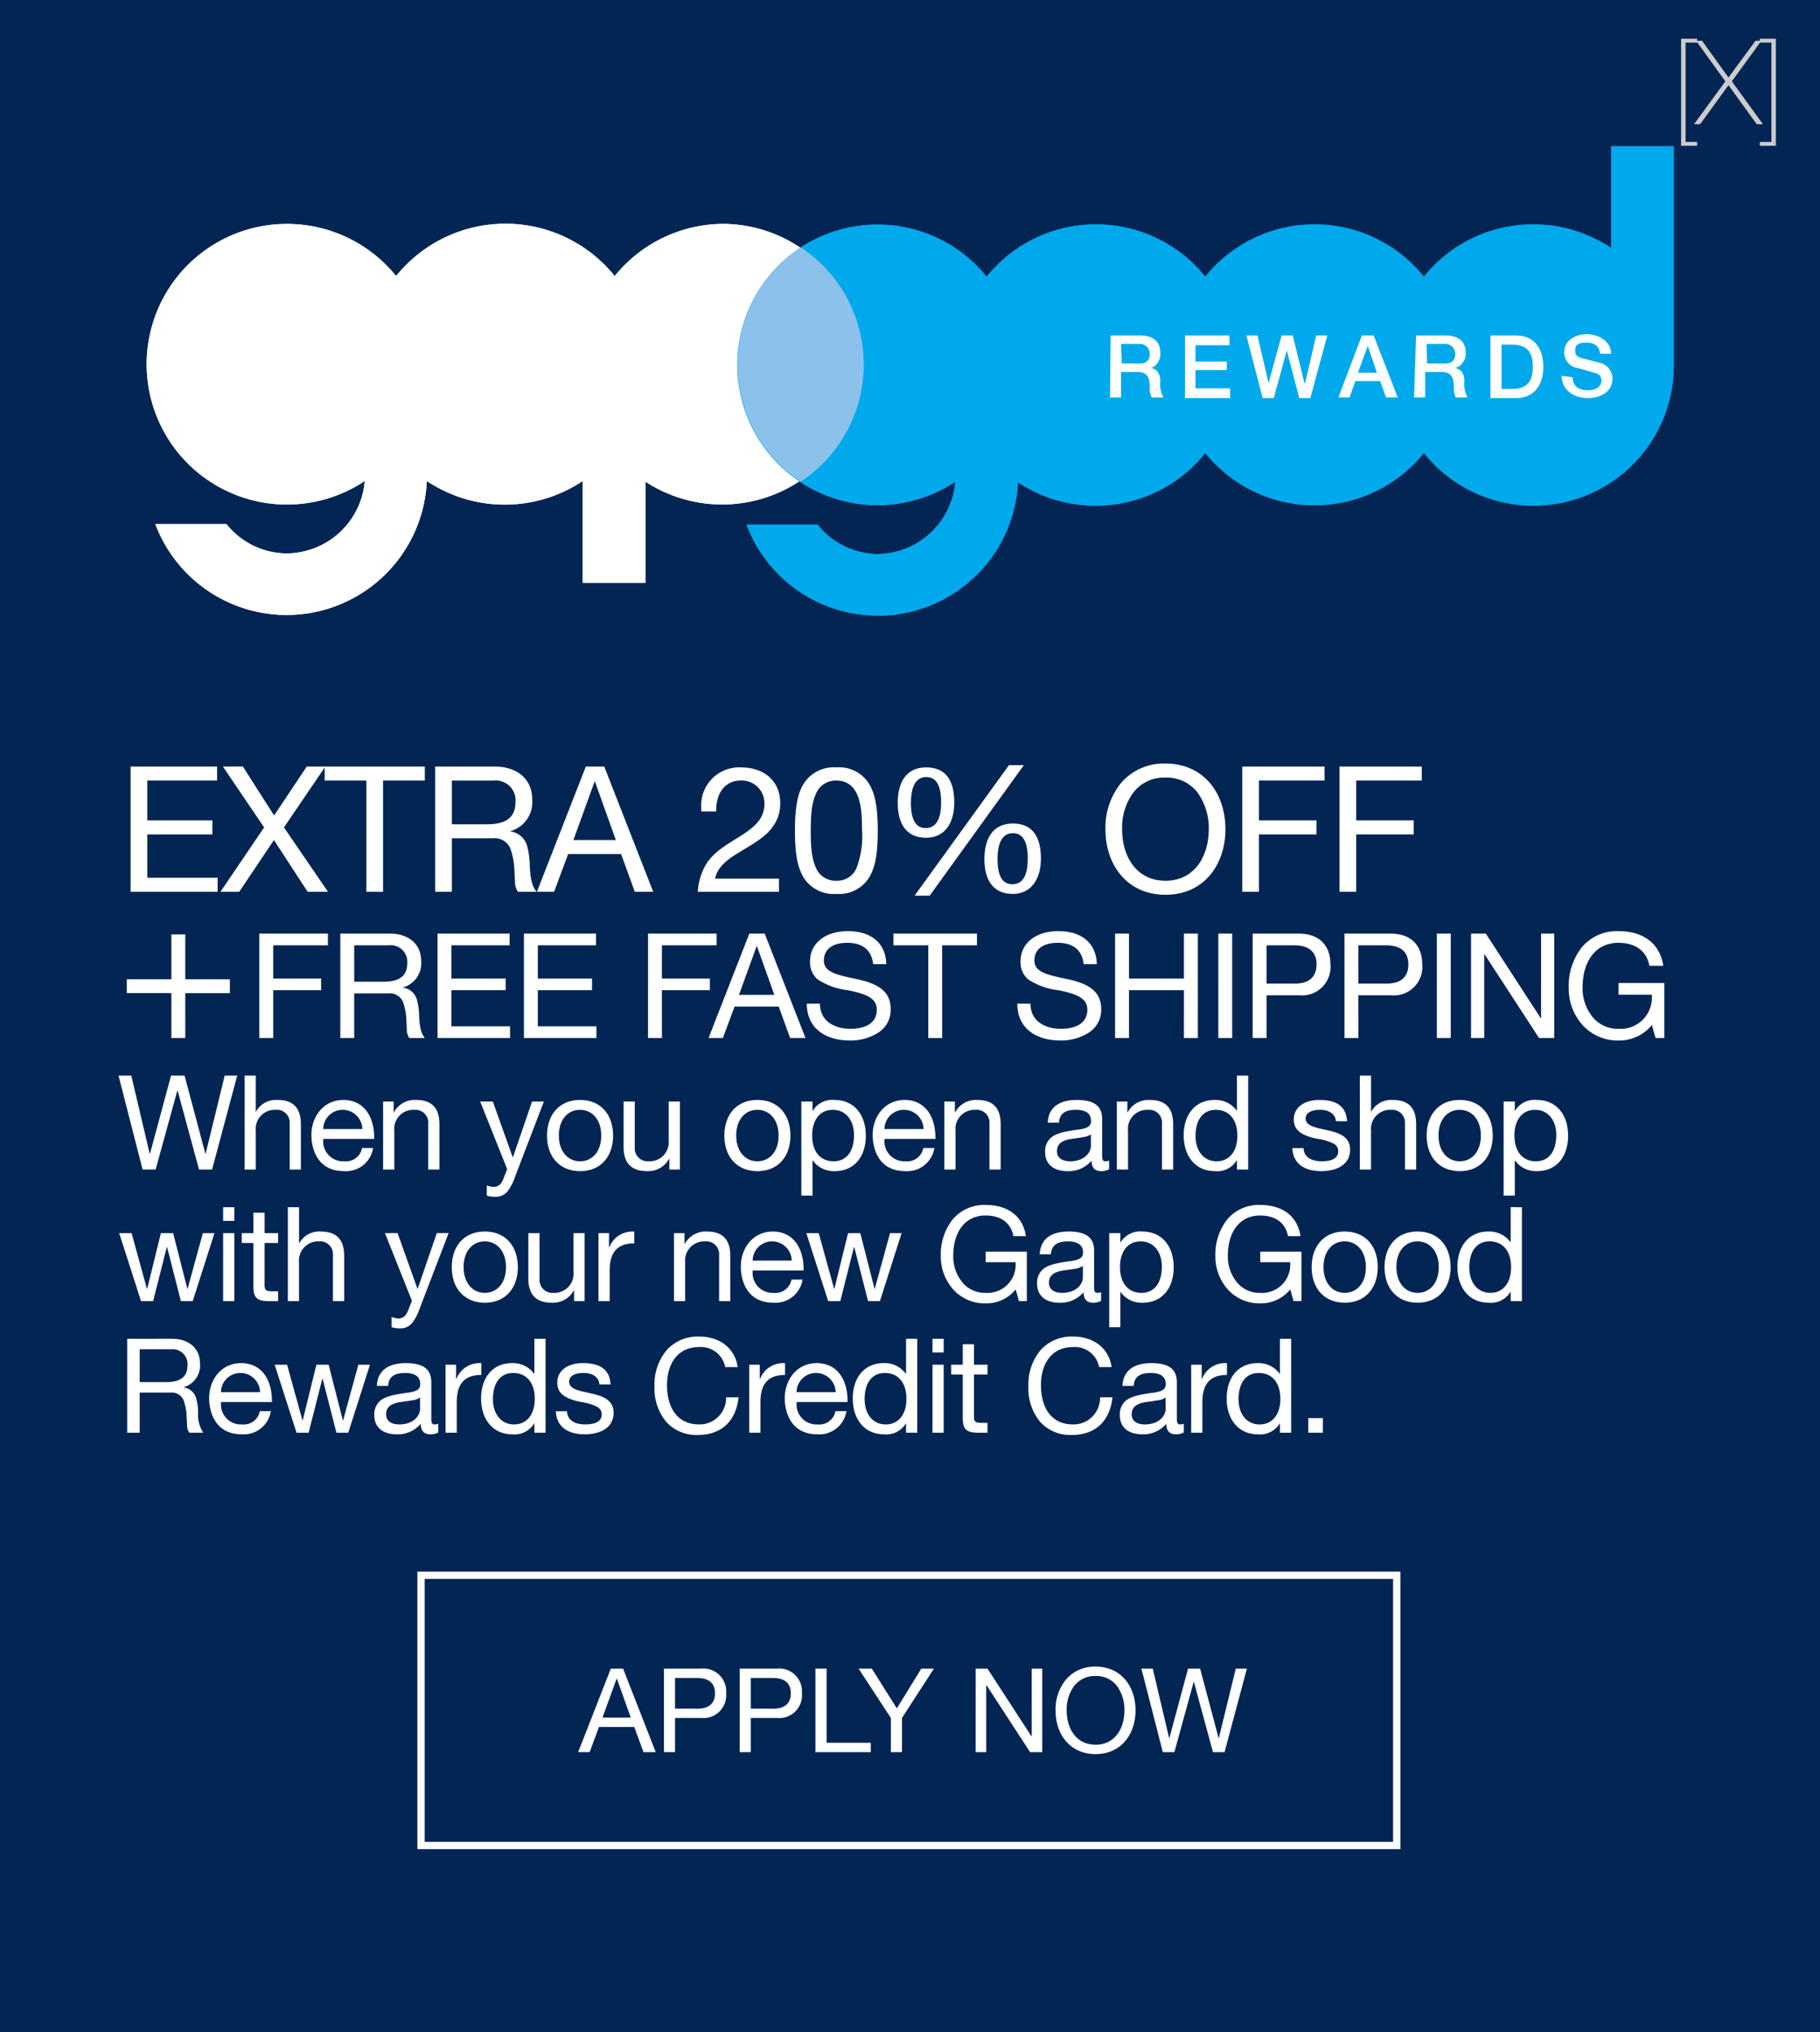 <svg xmlns="http://www.w3.org/2000/svg" xmlns:xlink="http://www.w3.org/1999/xlink" width="249" height="278" viewBox="0 0 249 278"><defs><style>.a{fill:#022554;}.b,.f{fill:none;}.c{clip-path:url(#a);}.d{fill:#ccc;}.e{fill:#fff;}.f{stroke:#fcfcfc;}.g{clip-path:url(#b);}.h{fill:#00a9eb;}.i{fill:#8bc1ea;}.j{stroke:none;}</style><clipPath id="a"><rect class="a" width="249" height="278" transform="translate(1671 762)"/></clipPath><clipPath id="b"><rect class="b" width="209" height="64.28"/></clipPath></defs><g class="c" transform="translate(-1671 -762)"><g transform="translate(-6)"><rect class="a" width="249" height="278" transform="translate(1677 762)"/><path class="d" d="M3.7-11.168V-11.7H1.5V2.944H3.7V2.416H2.112V-11.168Zm3.856,5.3L3.264,0H4.1L7.984-5.344,11.856,0H12.7L8.448-5.872l4.032-5.552h-.8L7.984-6.4,4.368-11.424H3.552Zm4.72,8.288v.528h2.192V-11.7H12.272v.528h1.584V2.416Z" transform="translate(1905.495 779)"/><g transform="translate(0 -2.25)"><path class="e" d="M.216.148,3.51,13H5.292L8.262,2.2H8.3L11.232,13h1.782L16.452.148h-1.71L12.132,10.84H12.1L9.252.148H7.4L4.518,10.84H4.482L1.962.148Zm17.244,0V13h1.53V7.69a2.614,2.614,0,0,1,2.736-2.862,1.744,1.744,0,0,1,1.908,1.818V13h1.53V6.808c0-2.142-.954-3.33-3.2-3.33a3.1,3.1,0,0,0-2.934,1.584H18.99V.148Zm13.518,3.33c-2.7,0-4.374,2.25-4.374,4.806,0,1.746.738,4.932,4.464,4.932a3.755,3.755,0,0,0,3.978-3.168H33.534a2.229,2.229,0,0,1-2.412,1.818,2.727,2.727,0,0,1-2.9-2.952V8.806H35.19v-.18C35.19,5.638,33.7,3.478,30.978,3.478ZM28.224,7.456A2.644,2.644,0,0,1,30.87,4.828a2.681,2.681,0,0,1,2.7,2.628Zm12.69-3.978A3.225,3.225,0,0,0,37.89,5.17h-.036V3.694h-1.44V13h1.53V7.69A2.605,2.605,0,0,1,40.68,4.828a1.754,1.754,0,0,1,1.908,1.89V13h1.53V6.808C44.118,4.666,43.164,3.478,40.914,3.478Zm8.784.216,3.69,9.252-.54,1.368c-.306.774-.738,1.062-1.35,1.062a3.131,3.131,0,0,1-.9-.216v1.4a3.288,3.288,0,0,0,1.116.162A2.042,2.042,0,0,0,53.5,15.9a7.034,7.034,0,0,0,.954-1.89L58.41,3.694H56.79l-2.61,7.614h-.036L51.426,3.694ZM63.36,3.478c-2.826,0-4.518,2-4.518,4.878,0,2.97,1.8,4.86,4.518,4.86,2.916,0,4.518-2.106,4.518-4.86C67.878,5.512,66.222,3.478,63.36,3.478Zm-2.9,4.878c0-2.232,1.26-3.528,2.88-3.528,1.692,0,2.916,1.35,2.916,3.528s-1.224,3.51-2.9,3.51C61.65,11.866,60.462,10.462,60.462,8.356Zm8.856-4.662V9.9c0,2.178,1.026,3.312,3.2,3.312a3.229,3.229,0,0,0,3.024-1.692h.036V13h1.44V3.694h-1.53V8.986a2.615,2.615,0,0,1-2.754,2.88,1.753,1.753,0,0,1-1.89-1.836V3.694Zm18.306-.216c-2.826,0-4.518,2-4.518,4.878,0,2.97,1.8,4.86,4.518,4.86,2.916,0,4.518-2.106,4.518-4.86C92.142,5.512,90.486,3.478,87.624,3.478Zm-2.9,4.878c0-2.232,1.26-3.528,2.88-3.528,1.692,0,2.916,1.35,2.916,3.528s-1.224,3.51-2.9,3.51C85.914,11.866,84.726,10.462,84.726,8.356ZM98.172,3.478A3.1,3.1,0,0,0,95.2,4.954h-.036V3.694h-1.53v12.87h1.53V11.758H95.2a3.513,3.513,0,0,0,3.006,1.458c2.682,0,4.248-2,4.248-4.842C102.456,5.512,100.872,3.478,98.172,3.478Zm-3.06,4.86c0-2.034.99-3.51,2.826-3.51,1.818,0,2.9,1.476,2.9,3.438,0,2.268-1.026,3.6-2.79,3.6C96.174,11.866,95.112,10.48,95.112,8.338Zm12.654-4.86c-2.7,0-4.374,2.25-4.374,4.806,0,1.746.738,4.932,4.464,4.932a3.755,3.755,0,0,0,3.978-3.168h-1.512a2.229,2.229,0,0,1-2.412,1.818,2.727,2.727,0,0,1-2.9-2.952V8.806h6.966v-.18C111.978,5.638,110.484,3.478,107.766,3.478Zm-2.754,3.978a2.644,2.644,0,0,1,2.646-2.628,2.681,2.681,0,0,1,2.7,2.628ZM117.7,3.478a3.225,3.225,0,0,0-3.024,1.692h-.036V3.694H113.2V13h1.53V7.69a2.605,2.605,0,0,1,2.736-2.862,1.754,1.754,0,0,1,1.908,1.89V13h1.53V6.808C120.906,4.666,119.952,3.478,117.7,3.478Zm13.608,0c-2.43,0-3.87,1.044-3.96,3.114h1.53c.072-1.206.81-1.764,2.322-1.764,1.44,0,2.07.558,2.07,1.53,0,.63-.36.99-1.728,1.17-2.2.288-3.132.594-3.744,1.1a2.424,2.424,0,0,0-.81,1.98c0,1.674,1.17,2.61,3.078,2.61a4.091,4.091,0,0,0,3.276-1.44c0,.972.468,1.44,1.3,1.44a2.251,2.251,0,0,0,1.1-.252V11.776a1.437,1.437,0,0,1-.468.09c-.432,0-.486-.234-.486-.846V6.088C134.784,4.5,133.938,3.478,131.31,3.478Zm-2.7,7.02c0-.972.63-1.494,1.98-1.692.522-.072,1.062-.144,1.584-.234a2.614,2.614,0,0,0,1.08-.378V9.742c0,.954-.918,2.124-2.844,2.124C129.276,11.866,128.61,11.362,128.61,10.5Zm12.69-7.02a3.225,3.225,0,0,0-3.024,1.692h-.036V3.694H136.8V13h1.53V7.69a2.605,2.605,0,0,1,2.736-2.862,1.754,1.754,0,0,1,1.908,1.89V13h1.53V6.808C144.5,4.666,143.55,3.478,141.3,3.478ZM153.234.148V4.936H153.2a3.57,3.57,0,0,0-3.024-1.458c-2.664,0-4.23,2-4.23,4.842,0,2.808,1.566,4.9,4.284,4.9a3.139,3.139,0,0,0,2.97-1.476h.036V13h1.53V.148Zm-5.67,8.28c0-2.214.99-3.6,2.772-3.6,1.89,0,2.952,1.422,2.952,3.528,0,2.052-1.008,3.51-2.844,3.51C148.644,11.866,147.564,10.39,147.564,8.428ZM164.5,3.478c-2.034,0-3.492,1.008-3.492,2.646,0,1.332.774,2.16,3.186,2.664a6.944,6.944,0,0,1,2.322.7,1.142,1.142,0,0,1,.576.99c0,.918-.774,1.386-2.25,1.386-1.548,0-2.466-.648-2.5-1.8h-1.53c.09,2.088,1.584,3.15,3.942,3.15,2.3,0,3.96-.99,3.96-2.934,0-1.476-1.008-2.178-2.808-2.592l-1.35-.306c-1.26-.288-1.926-.648-1.926-1.368,0-.756.756-1.188,1.98-1.188s2.07.558,2.16,1.548v.018h1.53C168.174,4.45,167,3.478,164.5,3.478Zm5.544-3.33V13h1.53V7.69a2.614,2.614,0,0,1,2.736-2.862,1.744,1.744,0,0,1,1.908,1.818V13h1.53V6.808c0-2.142-.954-3.33-3.2-3.33a3.1,3.1,0,0,0-2.934,1.584h-.036V.148Zm13.662,3.33c-2.826,0-4.518,2-4.518,4.878,0,2.97,1.8,4.86,4.518,4.86,2.916,0,4.518-2.106,4.518-4.86C188.226,5.512,186.57,3.478,183.708,3.478Zm-2.9,4.878c0-2.232,1.26-3.528,2.88-3.528,1.692,0,2.916,1.35,2.916,3.528s-1.224,3.51-2.9,3.51C182,11.866,180.81,10.462,180.81,8.356Zm13.446-4.878a3.1,3.1,0,0,0-2.97,1.476h-.036V3.694h-1.53v12.87h1.53V11.758h.036a3.513,3.513,0,0,0,3.006,1.458c2.682,0,4.248-2,4.248-4.842C198.54,5.512,196.956,3.478,194.256,3.478Zm-3.06,4.86c0-2.034.99-3.51,2.826-3.51,1.818,0,2.9,1.476,2.9,3.438,0,2.268-1.026,3.6-2.79,3.6C192.258,11.866,191.2,10.48,191.2,8.338ZM.306,21.694,3.294,31H4.95l1.872-7.4h.036L8.748,31h1.62l2.97-9.306H11.754L9.666,29.308H9.63L7.686,21.694H6.012L4.14,29.308H4.1L2,21.694Zm14.22-3.546V20.02h1.53V18.148Zm0,3.546V31h1.53V21.694Zm4.14-2.79v2.79H17.082v1.35h1.584V28.93c0,1.548.432,2.07,2.124,2.07h1.26V29.65h-.7c-.774,0-1.152-.036-1.152-.774V23.044H22.05v-1.35H20.2V18.9Zm4.716-.756V31h1.53V25.69a2.614,2.614,0,0,1,2.736-2.862,1.744,1.744,0,0,1,1.908,1.818V31h1.53V24.808c0-2.142-.954-3.33-3.2-3.33a3.1,3.1,0,0,0-2.934,1.584h-.036V18.148Zm13.284,3.546,3.69,9.252-.54,1.368c-.306.774-.738,1.062-1.35,1.062a3.131,3.131,0,0,1-.9-.216v1.4a3.288,3.288,0,0,0,1.116.162,2.042,2.042,0,0,0,1.782-.828,7.034,7.034,0,0,0,.954-1.89l3.96-10.314h-1.62l-2.61,7.614h-.036l-2.718-7.614Zm13.662-.216c-2.826,0-4.518,2-4.518,4.878,0,2.97,1.8,4.86,4.518,4.86,2.916,0,4.518-2.106,4.518-4.86C54.846,23.512,53.19,21.478,50.328,21.478Zm-2.9,4.878c0-2.232,1.26-3.528,2.88-3.528,1.692,0,2.916,1.35,2.916,3.528s-1.224,3.51-2.9,3.51C48.618,29.866,47.43,28.462,47.43,26.356Zm8.856-4.662V27.9c0,2.178,1.026,3.312,3.2,3.312a3.229,3.229,0,0,0,3.024-1.692h.036V31h1.44V21.694H62.46v5.292a2.615,2.615,0,0,1-2.754,2.88,1.753,1.753,0,0,1-1.89-1.836V21.694Zm14.274-.216a3.361,3.361,0,0,0-3.2,2.178H67.32V21.694H65.88V31h1.53V26.842c0-2.556,1.08-3.744,3.366-3.744v-1.62Zm10.152,0a3.225,3.225,0,0,0-3.024,1.692h-.036V21.694h-1.44V31h1.53V25.69a2.605,2.605,0,0,1,2.736-2.862,1.754,1.754,0,0,1,1.908,1.89V31h1.53V24.808C83.916,22.666,82.962,21.478,80.712,21.478Zm9.018,0c-2.7,0-4.374,2.25-4.374,4.806,0,1.746.738,4.932,4.464,4.932A3.755,3.755,0,0,0,93.8,28.048H92.286a2.229,2.229,0,0,1-2.412,1.818,2.727,2.727,0,0,1-2.9-2.952v-.108h6.966v-.18C93.942,23.638,92.448,21.478,89.73,21.478Zm-2.754,3.978a2.644,2.644,0,0,1,2.646-2.628,2.681,2.681,0,0,1,2.7,2.628Zm7.344-3.762L97.308,31h1.656l1.872-7.4h.036l1.89,7.4h1.62l2.97-9.306h-1.584l-2.088,7.614h-.036L101.7,21.694h-1.674l-1.872,7.614h-.036l-2.106-7.614Zm24.516-3.852a5.655,5.655,0,0,0-4.482,1.962,7.728,7.728,0,0,0-1.638,5.022,6.739,6.739,0,0,0,1.728,4.608,5.809,5.809,0,0,0,4.392,1.872,5.157,5.157,0,0,0,4.122-1.908l.45,1.6h1.08V24.232h-5.634v1.44h4.1v.234a3.843,3.843,0,0,1-4.122,3.96,3.971,3.971,0,0,1-3.186-1.458,5.581,5.581,0,0,1-1.224-3.672c0-3.006,1.476-5.454,4.41-5.454,2.106,0,3.474,1.008,3.816,2.826h1.71C123.948,19.336,121.86,17.842,118.836,17.842Zm11.376,3.636c-2.43,0-3.87,1.044-3.96,3.114h1.53c.072-1.206.81-1.764,2.322-1.764,1.44,0,2.07.558,2.07,1.53,0,.63-.36.99-1.728,1.17-2.2.288-3.132.594-3.744,1.1a2.424,2.424,0,0,0-.81,1.98c0,1.674,1.17,2.61,3.078,2.61a4.091,4.091,0,0,0,3.276-1.44c0,.972.468,1.44,1.3,1.44a2.251,2.251,0,0,0,1.1-.252V29.776a1.437,1.437,0,0,1-.468.09c-.432,0-.486-.234-.486-.846V24.088C133.686,22.5,132.84,21.478,130.212,21.478Zm-2.7,7.02c0-.972.63-1.494,1.98-1.692.522-.072,1.062-.144,1.584-.234a2.614,2.614,0,0,0,1.08-.378v1.548c0,.954-.918,2.124-2.844,2.124C128.178,29.866,127.512,29.362,127.512,28.5Zm12.78-7.02a3.1,3.1,0,0,0-2.97,1.476h-.036v-1.26h-1.53v12.87h1.53V29.758h.036a3.513,3.513,0,0,0,3.006,1.458c2.682,0,4.248-2,4.248-4.842C144.576,23.512,142.992,21.478,140.292,21.478Zm-3.06,4.86c0-2.034.99-3.51,2.826-3.51,1.818,0,2.9,1.476,2.9,3.438,0,2.268-1.026,3.6-2.79,3.6C138.294,29.866,137.232,28.48,137.232,26.338Zm19.17-8.5A5.655,5.655,0,0,0,151.92,19.8a7.728,7.728,0,0,0-1.638,5.022,6.739,6.739,0,0,0,1.728,4.608,5.809,5.809,0,0,0,4.392,1.872,5.157,5.157,0,0,0,4.122-1.908l.45,1.6h1.08V24.232H156.42v1.44h4.1v.234a3.843,3.843,0,0,1-4.122,3.96,3.971,3.971,0,0,1-3.186-1.458,5.581,5.581,0,0,1-1.224-3.672c0-3.006,1.476-5.454,4.41-5.454,2.106,0,3.474,1.008,3.816,2.826h1.71C161.514,19.336,159.426,17.842,156.4,17.842Zm11.574,3.636c-2.826,0-4.518,2-4.518,4.878,0,2.97,1.8,4.86,4.518,4.86,2.916,0,4.518-2.106,4.518-4.86C172.494,23.512,170.838,21.478,167.976,21.478Zm-2.9,4.878c0-2.232,1.26-3.528,2.88-3.528,1.692,0,2.916,1.35,2.916,3.528s-1.224,3.51-2.9,3.51C166.266,29.866,165.078,28.462,165.078,26.356Zm12.87-4.878c-2.826,0-4.518,2-4.518,4.878,0,2.97,1.8,4.86,4.518,4.86,2.916,0,4.518-2.106,4.518-4.86C182.466,23.512,180.81,21.478,177.948,21.478Zm-2.9,4.878c0-2.232,1.26-3.528,2.88-3.528,1.692,0,2.916,1.35,2.916,3.528s-1.224,3.51-2.9,3.51C176.238,29.866,175.05,28.462,175.05,26.356Zm15.642-8.208v4.788h-.036a3.57,3.57,0,0,0-3.024-1.458c-2.664,0-4.23,2-4.23,4.842,0,2.808,1.566,4.9,4.284,4.9a3.139,3.139,0,0,0,2.97-1.476h.036V31h1.53V18.148Zm-5.67,8.28c0-2.214.99-3.6,2.772-3.6,1.89,0,2.952,1.422,2.952,3.528,0,2.052-1.008,3.51-2.844,3.51C186.1,29.866,185.022,28.39,185.022,26.428ZM1.4,36.148V49h1.71V43.51h4.23a1.741,1.741,0,0,1,1.782,1.062,7.65,7.65,0,0,1,.4,1.908l.072,1.53A1.783,1.783,0,0,0,9.9,49h1.908a4.421,4.421,0,0,1-.7-2.754,8,8,0,0,0-.252-1.89,2.039,2.039,0,0,0-1.728-1.548v-.036a3.086,3.086,0,0,0,2.232-3.258c0-2.142-1.62-3.366-3.834-3.366Zm1.71,5.922V37.588H7.4a2.032,2.032,0,0,1,2.25,2.2c0,1.6-1.008,2.286-2.9,2.286Zm13.878-2.592c-2.7,0-4.374,2.25-4.374,4.806,0,1.746.738,4.932,4.464,4.932a3.755,3.755,0,0,0,3.978-3.168H19.548a2.229,2.229,0,0,1-2.412,1.818,2.727,2.727,0,0,1-2.9-2.952v-.108H21.2v-.18C21.2,41.638,19.71,39.478,16.992,39.478Zm-2.754,3.978a2.644,2.644,0,0,1,2.646-2.628,2.681,2.681,0,0,1,2.7,2.628Zm7.344-3.762L24.57,49h1.656L28.1,41.6h.036l1.89,7.4h1.62l2.97-9.306H33.03l-2.088,7.614h-.036l-1.944-7.614H27.288l-1.872,7.614H25.38l-2.106-7.614Zm17.946-.216c-2.43,0-3.87,1.044-3.96,3.114H37.1c.072-1.206.81-1.764,2.322-1.764,1.44,0,2.07.558,2.07,1.53,0,.63-.36.99-1.728,1.17-2.2.288-3.132.594-3.744,1.1a2.424,2.424,0,0,0-.81,1.98c0,1.674,1.17,2.61,3.078,2.61a4.091,4.091,0,0,0,3.276-1.44c0,.972.468,1.44,1.3,1.44a2.251,2.251,0,0,0,1.1-.252V47.776a1.437,1.437,0,0,1-.468.09c-.432,0-.486-.234-.486-.846V42.088C43,40.5,42.156,39.478,39.528,39.478Zm-2.7,7.02c0-.972.63-1.494,1.98-1.692.522-.072,1.062-.144,1.584-.234a2.614,2.614,0,0,0,1.08-.378v1.548c0,.954-.918,2.124-2.844,2.124C37.494,47.866,36.828,47.362,36.828,46.5Zm12.816-7.02a3.361,3.361,0,0,0-3.2,2.178H46.4V39.694h-1.44V49h1.53V44.842c0-2.556,1.08-3.744,3.366-3.744v-1.62Zm7.47-3.33v4.788h-.036a3.57,3.57,0,0,0-3.024-1.458c-2.664,0-4.23,2-4.23,4.842,0,2.808,1.566,4.9,4.284,4.9a3.139,3.139,0,0,0,2.97-1.476h.036V49h1.53V36.148Zm-5.67,8.28c0-2.214.99-3.6,2.772-3.6,1.89,0,2.952,1.422,2.952,3.528,0,2.052-1.008,3.51-2.844,3.51C52.524,47.866,51.444,46.39,51.444,44.428Zm12.294-4.95c-2.034,0-3.492,1.008-3.492,2.646,0,1.332.774,2.16,3.186,2.664a6.944,6.944,0,0,1,2.322.7,1.142,1.142,0,0,1,.576.99c0,.918-.774,1.386-2.25,1.386-1.548,0-2.466-.648-2.5-1.8h-1.53c.09,2.088,1.584,3.15,3.942,3.15,2.3,0,3.96-.99,3.96-2.934,0-1.476-1.008-2.178-2.808-2.592l-1.35-.306c-1.26-.288-1.926-.648-1.926-1.368,0-.756.756-1.188,1.98-1.188s2.07.558,2.16,1.548v.018h1.53C67.41,40.45,66.24,39.478,63.738,39.478Zm15.894-3.636a5.716,5.716,0,0,0-4.446,1.89,7.3,7.3,0,0,0-1.638,4.878,7.166,7.166,0,0,0,1.584,4.878,5.52,5.52,0,0,0,4.356,1.818c3.168,0,5.2-1.836,5.562-5.148H83.34a3.624,3.624,0,0,1-3.708,3.708c-2.826,0-4.374-2.124-4.374-5.382,0-2.916,1.458-5.2,4.356-5.2a3.375,3.375,0,0,1,3.6,2.736h1.71C84.546,37.408,82.44,35.842,79.632,35.842Zm11.556,3.636a3.361,3.361,0,0,0-3.2,2.178h-.036V39.694h-1.44V49h1.53V44.842c0-2.556,1.08-3.744,3.366-3.744v-1.62Zm4.554,0c-2.7,0-4.374,2.25-4.374,4.806,0,1.746.738,4.932,4.464,4.932a3.755,3.755,0,0,0,3.978-3.168H98.3a2.229,2.229,0,0,1-2.412,1.818,2.727,2.727,0,0,1-2.9-2.952v-.108h6.966v-.18C99.954,41.638,98.46,39.478,95.742,39.478Zm-2.754,3.978a2.644,2.644,0,0,1,2.646-2.628,2.681,2.681,0,0,1,2.7,2.628Zm14.976-7.308v4.788h-.036a3.57,3.57,0,0,0-3.024-1.458c-2.664,0-4.23,2-4.23,4.842,0,2.808,1.566,4.9,4.284,4.9a3.139,3.139,0,0,0,2.97-1.476h.036V49h1.53V36.148Zm-5.67,8.28c0-2.214.99-3.6,2.772-3.6,1.89,0,2.952,1.422,2.952,3.528,0,2.052-1.008,3.51-2.844,3.51C103.374,47.866,102.294,46.39,102.294,44.428Zm9.288-8.28V38.02h1.53V36.148Zm0,3.546V49h1.53V39.694Zm4.14-2.79v2.79h-1.584v1.35h1.584V46.93c0,1.548.432,2.07,2.124,2.07h1.26V47.65h-.7c-.774,0-1.152-.036-1.152-.774V41.044h1.854v-1.35h-1.854V36.9Zm15.066-1.062a5.716,5.716,0,0,0-4.446,1.89A7.3,7.3,0,0,0,124.7,42.61a7.166,7.166,0,0,0,1.584,4.878,5.52,5.52,0,0,0,4.356,1.818c3.168,0,5.2-1.836,5.562-5.148H134.5a3.624,3.624,0,0,1-3.708,3.708c-2.826,0-4.374-2.124-4.374-5.382,0-2.916,1.458-5.2,4.356-5.2a3.375,3.375,0,0,1,3.6,2.736h1.71C135.7,37.408,133.6,35.842,130.788,35.842Zm10.746,3.636c-2.43,0-3.87,1.044-3.96,3.114h1.53c.072-1.206.81-1.764,2.322-1.764,1.44,0,2.07.558,2.07,1.53,0,.63-.36.99-1.728,1.17-2.2.288-3.132.594-3.744,1.1a2.424,2.424,0,0,0-.81,1.98c0,1.674,1.17,2.61,3.078,2.61a4.091,4.091,0,0,0,3.276-1.44c0,.972.468,1.44,1.3,1.44a2.251,2.251,0,0,0,1.1-.252V47.776a1.437,1.437,0,0,1-.468.09c-.432,0-.486-.234-.486-.846V42.088C145.008,40.5,144.162,39.478,141.534,39.478Zm-2.7,7.02c0-.972.63-1.494,1.98-1.692.522-.072,1.062-.144,1.584-.234a2.614,2.614,0,0,0,1.08-.378v1.548c0,.954-.918,2.124-2.844,2.124C139.5,47.866,138.834,47.362,138.834,46.5Zm12.816-7.02a3.361,3.361,0,0,0-3.2,2.178h-.036V39.694h-1.44V49h1.53V44.842c0-2.556,1.08-3.744,3.366-3.744v-1.62Zm7.47-3.33v4.788h-.036a3.57,3.57,0,0,0-3.024-1.458c-2.664,0-4.23,2-4.23,4.842,0,2.808,1.566,4.9,4.284,4.9a3.139,3.139,0,0,0,2.97-1.476h.036V49h1.53V36.148Zm-5.67,8.28c0-2.214.99-3.6,2.772-3.6,1.89,0,2.952,1.422,2.952,3.528,0,2.052-1.008,3.51-2.844,3.51C154.53,47.866,153.45,46.39,153.45,44.428ZM162.99,47v2h2V47Z" transform="translate(1693 911.25)"/><path class="e" d="M1.872-17.136V0h11.9V-1.92H4.152V-7.848h8.9v-1.92h-8.9v-5.448H13.7v-1.92Zm12.624,0,5.64,8.328L14.16,0h2.568L21.48-7.08,26.088,0h2.784L22.848-8.808l5.664-8.328H25.968L21.5-10.44l-4.272-6.7Zm13.92,0v1.92h5.712V0h2.28V-15.216H42.12v-1.92Zm15.12,0V0h2.28V-7.32h5.64A2.321,2.321,0,0,1,53.832-5.9,10.2,10.2,0,0,1,54.36-3.36l.1,2.04A2.378,2.378,0,0,0,54.864,0h2.544c-.6-.768-.84-1.656-.936-3.672a10.662,10.662,0,0,0-.336-2.52,2.719,2.719,0,0,0-2.3-2.064V-8.3a4.115,4.115,0,0,0,2.976-4.344c0-2.856-2.16-4.488-5.112-4.488Zm2.28,7.9v-5.976h5.712a2.709,2.709,0,0,1,3,2.928c0,2.136-1.344,3.048-3.864,3.048Zm18.336-7.9L57.456,0h2.352l1.92-5.16h7.248L70.848,0h2.52l-6.7-17.136ZM65.4-15.072,68.256-7.08H62.448l2.9-7.992Zm20.016-1.944a5.2,5.2,0,0,0-5.472,5.592v.432h2.04v-.168c0-2.328,1.224-4.056,3.312-4.056a3.092,3.092,0,0,1,3.288,3.1,3.834,3.834,0,0,1-.816,2.472c-1.776,2.208-5.52,3.144-7.2,5.928A8.541,8.541,0,0,0,79.464,0H90.576V-1.8H81.84c.288-1.488,1.512-2.5,2.976-3.408,1.776-1.1,3.864-2.16,4.944-3.744a5.287,5.287,0,0,0,.984-3.168C90.744-15.288,88.392-17.016,85.416-17.016Zm13.008,0a4.84,4.84,0,0,0-4.44,2.184c-.84,1.3-1.224,3.216-1.224,6.48,0,3.312.384,5.04,1.176,6.384A4.825,4.825,0,0,0,98.424.288,4.818,4.818,0,0,0,103.152-2.4c.672-1.344.936-3.192.936-5.952,0-2.928-.312-4.848-1.056-6.192A4.787,4.787,0,0,0,98.424-17.016Zm-3.5,8.64c0-2.808.24-3.984.7-5.016A2.911,2.911,0,0,1,98.4-15.216c3.456,0,3.528,4.176,3.528,6.624a12.312,12.312,0,0,1-.768,5.4,2.863,2.863,0,0,1-2.736,1.68A2.912,2.912,0,0,1,95.544-3.5C95.112-4.56,94.92-5.664,94.92-8.376Zm27.12-8.952L109.128.528h2.064L124.08-17.328Zm-11.328.312c-2.544,0-3.888,1.776-3.888,4.872,0,3.048,1.344,4.752,3.888,4.752,2.448,0,3.84-1.9,3.84-4.824C114.552-15.36,113.3-17.016,110.712-17.016Zm-2.088,4.848c0-2.352.768-3.528,2.064-3.528,1.368,0,2.064,1.056,2.064,3.48,0,2.352-.744,3.5-2.112,3.5C109.368-8.712,108.624-9.744,108.624-12.168Zm13.944,2.832c-2.52,0-3.888,1.776-3.888,4.872S120.072.288,122.568.288c2.472,0,3.84-1.992,3.84-4.824C126.408-7.728,125.112-9.336,122.568-9.336ZM120.48-4.512c0-2.352.768-3.5,2.088-3.5,1.344,0,2.04,1.08,2.04,3.48,0,2.328-.7,3.5-2.112,3.5C121.2-1.032,120.48-2.064,120.48-4.512Zm22.968-13.032A7.7,7.7,0,0,0,137.472-15a9.67,9.67,0,0,0-2.232,6.432c0,5.016,3.072,8.976,8.208,8.976,5.328,0,8.208-4.176,8.208-8.976C151.656-13.488,148.68-17.544,143.448-17.544ZM137.52-8.568a8.038,8.038,0,0,1,1.56-5.04,5.307,5.307,0,0,1,4.344-2.016,5.336,5.336,0,0,1,4.392,2.016,8.283,8.283,0,0,1,1.56,5.04c0,3.576-1.848,7.056-5.928,7.056C139.584-1.512,137.52-4.68,137.52-8.568Zm16.44-8.568V0h2.28V-7.848h7.872v-1.92H156.24v-5.448h8.976v-1.92Zm13.3,0V0h2.28V-7.848h7.872v-1.92h-7.872v-5.448h8.976v-1.92ZM7.448,5.832v6.132h-6.1v1.9h6.1V20h1.9V13.868h6.1v-1.9h-6.1V5.832ZM19.48,5.72V20h1.9V13.46h6.56v-1.6H21.38V7.32h7.48V5.72Zm11.08,0V20h1.9V13.9h4.7a1.934,1.934,0,0,1,1.98,1.18,8.5,8.5,0,0,1,.44,2.12l.08,1.7A1.982,1.982,0,0,0,40,20h2.12c-.5-.64-.7-1.38-.78-3.06a8.885,8.885,0,0,0-.28-2.1,2.266,2.266,0,0,0-1.92-1.72v-.04a3.429,3.429,0,0,0,2.48-3.62c0-2.38-1.8-3.74-4.26-3.74Zm1.9,6.58V7.32h4.76a2.258,2.258,0,0,1,2.5,2.44c0,1.78-1.12,2.54-3.22,2.54Zm11.4-6.58V20h9.92V18.4H45.76V13.46h7.42v-1.6H45.76V7.32h7.96V5.72Zm11.82,0V20H65.6V18.4H57.58V13.46H65v-1.6H57.58V7.32h7.96V5.72Zm16.98,0V20h1.9V13.46h6.56v-1.6H74.56V7.32h7.48V5.72Zm13.86,0L80.94,20H82.9l1.6-4.3h6.04L92.1,20h2.1L88.62,5.72Zm1.04,1.72,2.38,6.66H85.1l2.42-6.66ZM100,5.38c-2.9,0-5.18,1.5-5.18,4.18a3.063,3.063,0,0,0,1.04,2.42,9.454,9.454,0,0,0,4.08,1.48c3.08.58,4.02,1.34,4.02,2.68,0,1.68-1.32,2.6-3.62,2.6-2.38,0-4.16-1.2-4.16-3.44h-1.8c0,3.32,2.48,5.04,5.9,5.04a6.994,6.994,0,0,0,3.92-1.1,3.67,3.67,0,0,0,1.66-3.16c0-2.4-1.62-3.48-4.56-4.12-.58-.12-1.38-.28-2.2-.5-1.24-.34-2.38-.8-2.38-2.04,0-1.56,1.16-2.44,3.2-2.44,2.06,0,3.32.96,3.54,2.92h1.8C105.18,7,103.16,5.38,100,5.38Zm6.24.34v1.6H111V20h1.9V7.32h4.76V5.72Zm22.56-.34c-2.9,0-5.18,1.5-5.18,4.18a3.063,3.063,0,0,0,1.04,2.42,9.454,9.454,0,0,0,4.08,1.48c3.08.58,4.02,1.34,4.02,2.68,0,1.68-1.32,2.6-3.62,2.6-2.38,0-4.16-1.2-4.16-3.44h-1.8c0,3.32,2.48,5.04,5.9,5.04a6.994,6.994,0,0,0,3.92-1.1,3.67,3.67,0,0,0,1.66-3.16c0-2.4-1.62-3.48-4.56-4.12-.58-.12-1.38-.28-2.2-.5-1.24-.34-2.38-.8-2.38-2.04,0-1.56,1.16-2.44,3.2-2.44,2.06,0,3.32.96,3.54,2.92h1.8C133.98,7,131.96,5.38,128.8,5.38Zm7.76.34V20h1.9V13.46h7.52V20h1.9V5.72h-1.9v6.14h-7.52V5.72Zm14.12,0V20h1.9V5.72Zm4.7,0V20h1.9V14.16h4.52a3.887,3.887,0,0,0,4.22-4.22c0-2.8-1.74-4.22-4.32-4.22Zm1.9,6.84V7.32h3.76c2,0,3.08.86,3.08,2.62,0,1.84-1.18,2.62-2.98,2.62Zm10.66-6.84V20h1.9V14.16h4.52a3.887,3.887,0,0,0,4.22-4.22c0-2.8-1.74-4.22-4.32-4.22Zm1.9,6.84V7.32h3.76c2,0,3.08.86,3.08,2.62,0,1.84-1.18,2.62-2.98,2.62Zm10.74-6.84V20h1.9V5.72Zm4.68,0V20h1.8V8.54h.04L194.56,20h2.08V5.72h-1.8V17.3h-.04L187.28,5.72Zm20.16-.34a6.284,6.284,0,0,0-4.98,2.18,8.587,8.587,0,0,0-1.82,5.58,7.487,7.487,0,0,0,1.92,5.12,6.454,6.454,0,0,0,4.88,2.08A5.73,5.73,0,0,0,210,18.22l.5,1.78h1.2V12.48h-6.26v1.6H210v.26a4.27,4.27,0,0,1-4.58,4.4,4.412,4.412,0,0,1-3.54-1.62,6.2,6.2,0,0,1-1.36-4.08c0-3.34,1.64-6.06,4.9-6.06,2.34,0,3.86,1.12,4.24,3.14h1.9C211.1,7.04,208.78,5.38,205.42,5.38Z" transform="translate(1693 886.25)"/></g><g transform="translate(1734.104 977)"><g class="f" transform="translate(0 0)"><rect class="j" width="134.488" height="37.968"/><rect class="b" x="0.5" y="0.5" width="133.488" height="36.968"/></g><path class="e" d="M-41.432-11.424-45.9,0h1.568l1.28-3.44h4.832L-36.968,0h1.68l-4.464-11.424Zm.832,1.376,1.9,5.328h-3.872l1.936-5.328Zm6.432-1.376V0h1.52V-4.672h3.616a3.109,3.109,0,0,0,3.376-3.376,3.126,3.126,0,0,0-3.456-3.376Zm1.52,5.472v-4.192h3.008c1.6,0,2.464.688,2.464,2.1,0,1.472-.944,2.1-2.384,2.1Zm8.848-5.472V0h1.52V-4.672h3.616a3.109,3.109,0,0,0,3.376-3.376,3.126,3.126,0,0,0-3.456-3.376Zm1.52,5.472v-4.192h3.008c1.6,0,2.464.688,2.464,2.1,0,1.472-.944,2.1-2.384,2.1Zm8.848-5.472V0h7.568V-1.28h-6.048V-11.424Zm5.9,0,4.416,6.752V0h1.52V-4.672l4.368-6.752H1.048L-2.3-5.984l-3.424-5.44Zm16.016,0V0h1.44V-9.168H9.96L15.928,0h1.664V-11.424h-1.44V-2.16H16.12L10.1-11.424Zm16.4-.272A5.132,5.132,0,0,0,20.9-10a6.447,6.447,0,0,0-1.488,4.288c0,3.344,2.048,5.984,5.472,5.984,3.552,0,5.472-2.784,5.472-5.984C30.36-8.992,28.376-11.7,24.888-11.7ZM20.936-5.712a5.359,5.359,0,0,1,1.04-3.36,3.538,3.538,0,0,1,2.9-1.344A3.557,3.557,0,0,1,27.8-9.072a5.522,5.522,0,0,1,1.04,3.36c0,2.384-1.232,4.7-3.952,4.7C22.312-1.008,20.936-3.12,20.936-5.712ZM31.16-11.424,34.088,0h1.584l2.64-9.6h.032L40.952,0h1.584l3.056-11.424h-1.52l-2.32,9.5H41.72l-2.528-9.5H37.544l-2.56,9.5h-.032l-2.24-9.5Z" transform="translate(67.896 24.696)"/></g><g transform="translate(1915.54 849.214)"><g class="g" transform="translate(-218.54 -67.214)"><path class="e" d="M79.019,11.9A19.2,19.2,0,0,0,64.109,19.04a19.195,19.195,0,0,0-29.908,0,19.195,19.195,0,1,0-4.285,28.033A10.8,10.8,0,0,1,19.2,56.983a10.624,10.624,0,0,1-8.214-4.018H1.258A19.195,19.195,0,0,0,38.4,47.073a19.2,19.2,0,0,0,21.337,0V61h8.571V47.163A19.195,19.195,0,1,0,79.019,11.9" transform="translate(-0.008 -1.274)"/><path class="h" d="M210.14,0V13.927a19.2,19.2,0,0,0-25.623,3.928,19.195,19.195,0,0,0-29.908,0,19.195,19.195,0,0,0-29.908,0,19.195,19.195,0,1,0-4.285,28.033,10.8,10.8,0,0,1-10.624,9.91,10.624,10.624,0,0,1-8.214-4.018H91.847a19.195,19.195,0,0,0,37.14-5.8,19.2,19.2,0,0,0,25.623-4.017,19.195,19.195,0,0,0,29.908,0,19.195,19.195,0,0,0,34.193-12.053V0Z" transform="translate(-9.711)"/><path class="i" d="M99.264,47.551a19.195,19.195,0,0,1,0-32.051,19.195,19.195,0,0,1,0,32.051" transform="translate(-9.718 -1.662)"/><path class="e" d="M147.789,29h4.018c1.875,0,2.768.893,2.768,2.321a2.053,2.053,0,0,1-1.25,2.143h0c.536.089,1.25.446,1.25,1.786a3.839,3.839,0,0,0,.446,2.232h-1.607a2.41,2.41,0,0,1-.268-1.25c0-1.518-.357-2.232-1.7-2.232h-2.232v3.482H147.7Zm1.518,3.839h2.411c.982,0,1.428-.446,1.428-1.339a1.362,1.362,0,0,0-1.518-1.339h-2.41Z" transform="translate(-15.837 -3.109)"/><path class="e" d="M159.2,29h6.071v1.339h-4.642v2.232h4.285v1.161h-4.285v2.5h4.732v1.339H159.2Z" transform="translate(-17.07 -3.109)"/><path class="e" d="M168.6,29h1.518l1.518,6.517h0L173.421,29h1.518l1.607,6.517h.089L178.153,29h1.518l-2.321,8.571h-1.518l-1.7-6.517h0l-1.786,6.517h-1.518Z" transform="translate(-18.078 -3.109)"/><path class="e" d="M185.914,29h1.607l3.3,8.481h-1.607l-.8-2.232h-3.392l-.8,2.232H182.7Zm-.536,5.089h2.589l-1.25-3.66h0Z" transform="translate(-19.589 -3.109)"/><path class="e" d="M194.568,29h4.017c1.875,0,2.768.893,2.768,2.321a2.053,2.053,0,0,1-1.428,2.143h0c.536.089,1.25.446,1.25,1.786a3.838,3.838,0,0,0,.446,2.232h-1.607a2.41,2.41,0,0,1-.268-1.25c0-1.518-.357-2.232-1.7-2.232h-2.232v3.482H194.3Zm1.518,3.839H198.5c.982,0,1.428-.446,1.428-1.339a1.362,1.362,0,0,0-1.518-1.339H196Z" transform="translate(-20.833 -3.109)"/><path class="e" d="M206,29h3.482c2.589,0,3.75,1.875,3.75,4.285s-1.161,4.285-3.75,4.285H206Zm1.518,7.321h1.428c2.321,0,2.857-1.339,2.857-3.035s-.536-3.035-2.857-3.035h-1.428Z" transform="translate(-22.088 -3.109)"/><path class="e" d="M218.418,34.692c0,1.339.982,1.786,2.143,1.786s1.785-.625,1.785-1.25a.982.982,0,0,0-.714-1.071l-2.5-.714a2.143,2.143,0,0,1-1.875-2.143c0-1.7,1.607-2.5,3.125-2.5s3.3.982,3.3,2.678h-1.518c-.089-1.071-.8-1.518-1.875-1.518s-1.518.268-1.518,1.071.446.893.982,1.071l2.41.625a2.232,2.232,0,0,1,1.7,2.143c0,1.875-1.7,2.678-3.393,2.678s-3.482-.893-3.571-3.035Z" transform="translate(-23.256 -3.088)"/></g><g class="g" transform="translate(-218.54 -67.214)"><path class="e" d="M79.019,11.9A19.2,19.2,0,0,0,64.109,19.04a19.195,19.195,0,0,0-29.908,0,19.195,19.195,0,1,0-4.285,28.033A10.8,10.8,0,0,1,19.2,56.983a10.624,10.624,0,0,1-8.214-4.018H1.258A19.195,19.195,0,0,0,38.4,47.073a19.2,19.2,0,0,0,21.337,0V61h8.571V47.163A19.195,19.195,0,1,0,79.019,11.9" transform="translate(-0.008 -1.274)"/><path class="h" d="M210.14,0V13.927a19.2,19.2,0,0,0-25.623,3.928,19.195,19.195,0,0,0-29.908,0,19.195,19.195,0,0,0-29.908,0,19.195,19.195,0,1,0-4.285,28.033,10.8,10.8,0,0,1-10.624,9.91,10.624,10.624,0,0,1-8.214-4.018H91.847a19.195,19.195,0,0,0,37.14-5.8,19.2,19.2,0,0,0,25.623-4.017,19.195,19.195,0,0,0,29.908,0,19.195,19.195,0,0,0,34.193-12.053V0Z" transform="translate(-9.711)"/><path class="i" d="M99.264,47.551a19.195,19.195,0,0,1,0-32.051,19.195,19.195,0,0,1,0,32.051" transform="translate(-9.718 -1.662)"/><path class="e" d="M147.789,29h4.018c1.875,0,2.768.893,2.768,2.321a2.053,2.053,0,0,1-1.25,2.143h0c.536.089,1.25.446,1.25,1.786a3.839,3.839,0,0,0,.446,2.232h-1.607a2.41,2.41,0,0,1-.268-1.25c0-1.518-.357-2.232-1.7-2.232h-2.232v3.482H147.7Zm1.518,3.839h2.411c.982,0,1.428-.446,1.428-1.339a1.362,1.362,0,0,0-1.518-1.339h-2.41Z" transform="translate(-15.837 -3.109)"/><path class="e" d="M159.2,29h6.071v1.339h-4.642v2.232h4.285v1.161h-4.285v2.5h4.732v1.339H159.2Z" transform="translate(-17.07 -3.109)"/><path class="e" d="M168.6,29h1.518l1.518,6.517h0L173.421,29h1.518l1.607,6.517h.089L178.153,29h1.518l-2.321,8.571h-1.518l-1.7-6.517h0l-1.786,6.517h-1.518Z" transform="translate(-18.078 -3.109)"/><path class="e" d="M185.914,29h1.607l3.3,8.481h-1.607l-.8-2.232h-3.392l-.8,2.232H182.7Zm-.536,5.089h2.589l-1.25-3.66h0Z" transform="translate(-19.589 -3.109)"/><path class="e" d="M194.568,29h4.017c1.875,0,2.768.893,2.768,2.321a2.053,2.053,0,0,1-1.428,2.143h0c.536.089,1.25.446,1.25,1.786a3.838,3.838,0,0,0,.446,2.232h-1.607a2.41,2.41,0,0,1-.268-1.25c0-1.518-.357-2.232-1.7-2.232h-2.232v3.482H194.3Zm1.518,3.839H198.5c.982,0,1.428-.446,1.428-1.339a1.362,1.362,0,0,0-1.518-1.339H196Z" transform="translate(-20.833 -3.109)"/><path class="e" d="M206,29h3.482c2.589,0,3.75,1.875,3.75,4.285s-1.161,4.285-3.75,4.285H206Zm1.518,7.321h1.428c2.321,0,2.857-1.339,2.857-3.035s-.536-3.035-2.857-3.035h-1.428Z" transform="translate(-22.088 -3.109)"/><path class="e" d="M218.418,34.692c0,1.339.982,1.786,2.143,1.786s1.785-.625,1.785-1.25a.982.982,0,0,0-.714-1.071l-2.5-.714a2.143,2.143,0,0,1-1.875-2.143c0-1.7,1.607-2.5,3.125-2.5s3.3.982,3.3,2.678h-1.518c-.089-1.071-.8-1.518-1.875-1.518s-1.518.268-1.518,1.071.446.893.982,1.071l2.41.625a2.232,2.232,0,0,1,1.7,2.143c0,1.875-1.7,2.678-3.393,2.678s-3.482-.893-3.571-3.035Z" transform="translate(-23.256 -3.088)"/></g></g></g><rect class="b" width="249" height="278" transform="translate(1671 762)"/></g></svg>